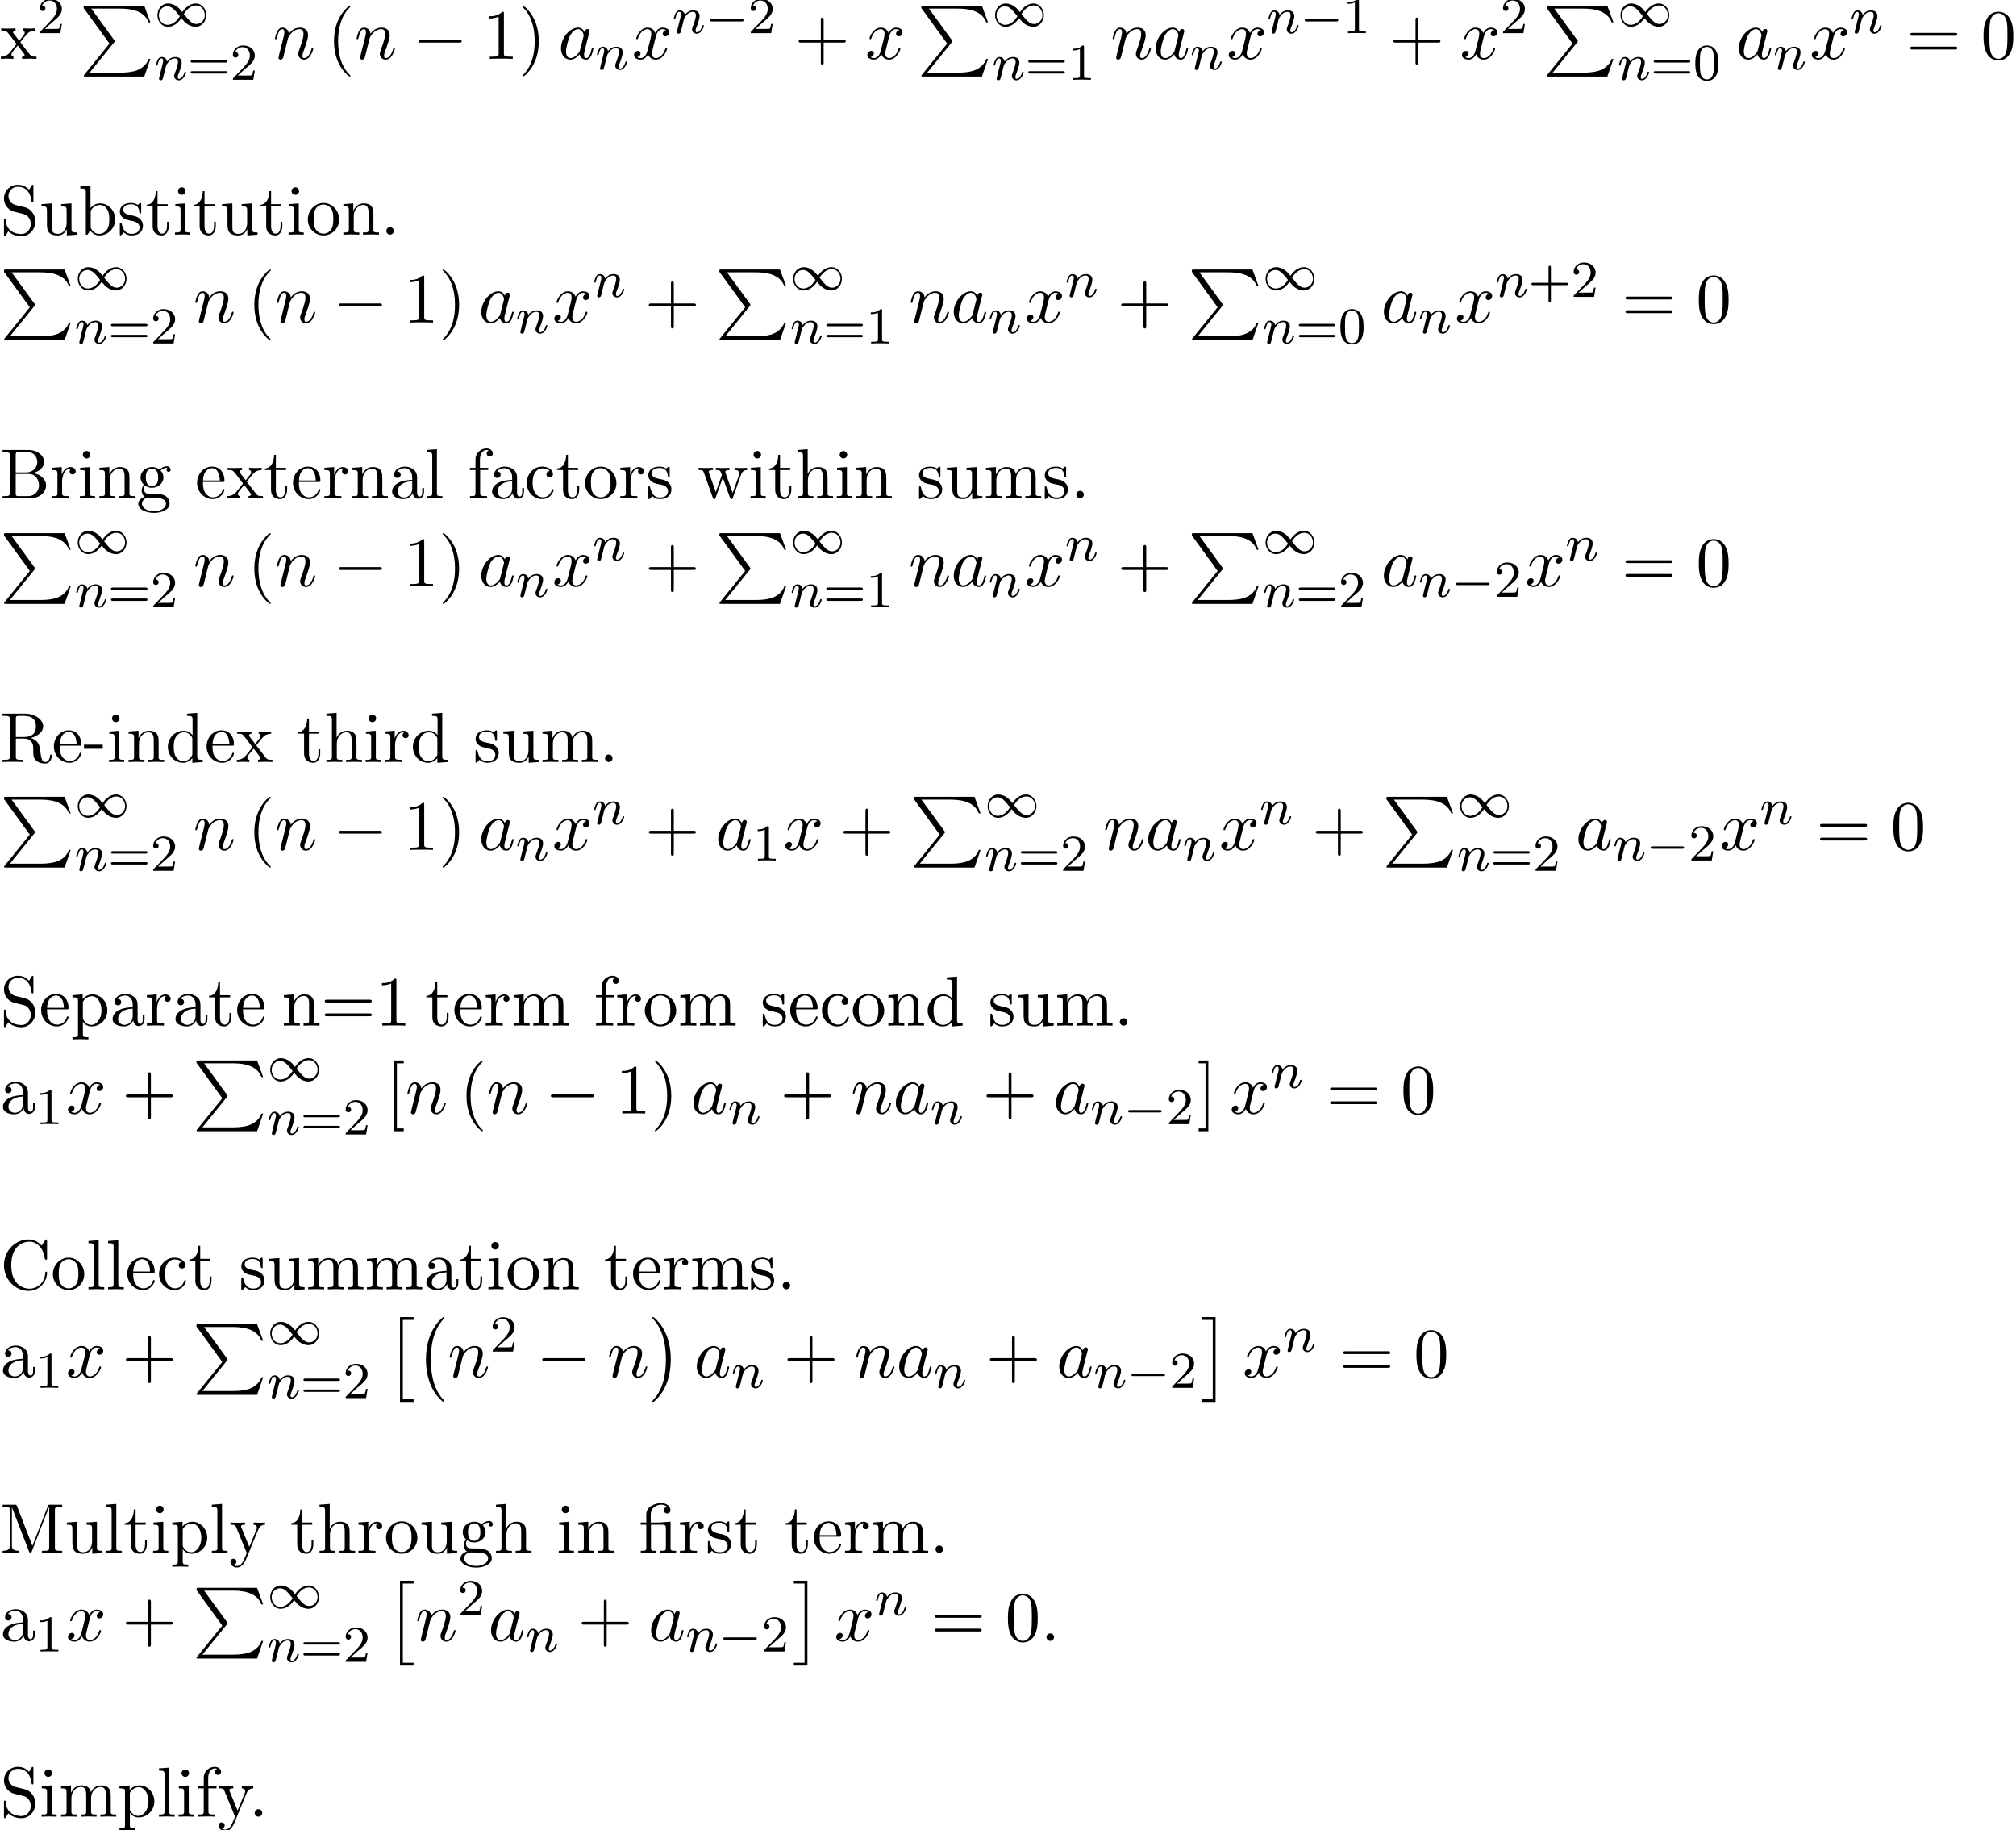 <?xml version='1.0' encoding='UTF-8'?>
<!-- This file was generated by dvisvgm 1.15.1 -->
<svg height='282.173pt' version='1.1' viewBox='70.735 85.29 310.833 282.173' width='310.833pt' xmlns='http://www.w3.org/2000/svg' xmlns:xlink='http://www.w3.org/1999/xlink'>
<defs>
<path d='M4.505 12.534C4.505 12.491 4.484 12.469 4.462 12.436C3.96 11.902 3.218 11.018 2.76 9.24C2.509 8.247 2.411 7.124 2.411 6.109C2.411 3.24 3.098 1.233 4.407 -0.185C4.505 -0.284 4.505 -0.305 4.505 -0.327C4.505 -0.436 4.418 -0.436 4.375 -0.436C4.211 -0.436 3.622 0.218 3.48 0.382C2.367 1.702 1.658 3.665 1.658 6.098C1.658 7.647 1.931 9.84 3.36 11.684C3.469 11.815 4.178 12.644 4.375 12.644C4.418 12.644 4.505 12.644 4.505 12.534Z' id='g0-0'/>
<path d='M3.327 6.109C3.327 4.56 3.055 2.367 1.625 0.524C1.516 0.393 0.807 -0.436 0.611 -0.436C0.556 -0.436 0.48 -0.415 0.48 -0.327C0.48 -0.284 0.502 -0.251 0.545 -0.218C1.069 0.349 1.778 1.233 2.225 2.967C2.476 3.96 2.575 5.084 2.575 6.098C2.575 7.2 2.476 8.313 2.193 9.382C1.778 10.909 1.135 11.782 0.578 12.393C0.48 12.491 0.48 12.513 0.48 12.534C0.48 12.622 0.556 12.644 0.611 12.644C0.775 12.644 1.375 11.978 1.505 11.825C2.618 10.505 3.327 8.542 3.327 6.109Z' id='g0-1'/>
<path d='M2.204 12.644H4.298V12.207H2.64V0H4.298V-0.436H2.204V12.644Z' id='g0-2'/>
<path d='M2.335 12.644V-0.436H0.24V0H1.898V12.207H0.24V12.644H2.335Z' id='g0-3'/>
<path d='M4.593 5.825L0.72 10.614C0.633 10.724 0.622 10.745 0.622 10.789C0.622 10.909 0.72 10.909 0.916 10.909H9.96L10.898 8.193H10.626C10.353 9.011 9.622 9.676 8.695 9.993C8.52 10.047 7.767 10.309 6.164 10.309H1.527L5.313 5.629C5.389 5.531 5.411 5.498 5.411 5.455S5.4 5.4 5.335 5.302L1.789 0.436H6.109C7.353 0.436 9.862 0.513 10.626 2.553H10.898L9.96 0H0.916C0.622 0 0.611 0.011 0.611 0.349L4.593 5.825Z' id='g0-80'/>
<path d='M2.095 -0.578C2.095 -0.895 1.833 -1.156 1.516 -1.156S0.938 -0.895 0.938 -0.578S1.2 0 1.516 0S2.095 -0.262 2.095 -0.578Z' id='g4-58'/>
<path d='M4.069 -4.124C3.873 -4.527 3.556 -4.822 3.065 -4.822C1.789 -4.822 0.436 -3.218 0.436 -1.625C0.436 -0.6 1.036 0.12 1.887 0.12C2.105 0.12 2.651 0.076 3.305 -0.698C3.393 -0.24 3.775 0.12 4.298 0.12C4.68 0.12 4.931 -0.131 5.105 -0.48C5.291 -0.873 5.433 -1.538 5.433 -1.56C5.433 -1.669 5.335 -1.669 5.302 -1.669C5.193 -1.669 5.182 -1.625 5.149 -1.473C4.964 -0.764 4.767 -0.12 4.32 -0.12C4.025 -0.12 3.993 -0.404 3.993 -0.622C3.993 -0.862 4.015 -0.949 4.135 -1.429C4.255 -1.887 4.276 -1.996 4.375 -2.411L4.767 -3.938C4.844 -4.244 4.844 -4.265 4.844 -4.309C4.844 -4.495 4.713 -4.604 4.527 -4.604C4.265 -4.604 4.102 -4.364 4.069 -4.124ZM3.36 -1.298C3.305 -1.102 3.305 -1.08 3.142 -0.895C2.662 -0.295 2.215 -0.12 1.909 -0.12C1.364 -0.12 1.211 -0.72 1.211 -1.145C1.211 -1.691 1.56 -3.033 1.811 -3.535C2.149 -4.178 2.64 -4.582 3.076 -4.582C3.785 -4.582 3.938 -3.687 3.938 -3.622S3.916 -3.491 3.905 -3.436L3.36 -1.298Z' id='g4-97'/>
<path d='M0.96 -0.644C0.927 -0.48 0.862 -0.229 0.862 -0.175C0.862 0.022 1.015 0.12 1.178 0.12C1.309 0.12 1.505 0.033 1.582 -0.185C1.593 -0.207 1.724 -0.72 1.789 -0.993L2.029 -1.975C2.095 -2.215 2.16 -2.455 2.215 -2.705C2.258 -2.891 2.345 -3.207 2.356 -3.251C2.52 -3.589 3.098 -4.582 4.135 -4.582C4.625 -4.582 4.724 -4.178 4.724 -3.818C4.724 -3.142 4.189 -1.745 4.015 -1.276C3.916 -1.025 3.905 -0.895 3.905 -0.775C3.905 -0.262 4.287 0.12 4.8 0.12C5.825 0.12 6.229 -1.473 6.229 -1.56C6.229 -1.669 6.131 -1.669 6.098 -1.669C5.989 -1.669 5.989 -1.636 5.935 -1.473C5.716 -0.731 5.356 -0.12 4.822 -0.12C4.636 -0.12 4.56 -0.229 4.56 -0.48C4.56 -0.753 4.658 -1.015 4.756 -1.255C4.964 -1.833 5.422 -3.033 5.422 -3.655C5.422 -4.385 4.953 -4.822 4.167 -4.822C3.185 -4.822 2.651 -4.124 2.465 -3.873C2.411 -4.484 1.964 -4.822 1.462 -4.822S0.753 -4.396 0.644 -4.2C0.469 -3.829 0.316 -3.185 0.316 -3.142C0.316 -3.033 0.425 -3.033 0.447 -3.033C0.556 -3.033 0.567 -3.044 0.633 -3.284C0.818 -4.058 1.036 -4.582 1.429 -4.582C1.647 -4.582 1.767 -4.44 1.767 -4.08C1.767 -3.851 1.735 -3.731 1.593 -3.164L0.96 -0.644Z' id='g4-110'/>
<path d='M3.644 -3.295C3.709 -3.578 3.96 -4.582 4.724 -4.582C4.778 -4.582 5.04 -4.582 5.269 -4.44C4.964 -4.385 4.745 -4.113 4.745 -3.851C4.745 -3.676 4.865 -3.469 5.16 -3.469C5.4 -3.469 5.749 -3.665 5.749 -4.102C5.749 -4.669 5.105 -4.822 4.735 -4.822C4.102 -4.822 3.72 -4.244 3.589 -3.993C3.316 -4.713 2.727 -4.822 2.411 -4.822C1.276 -4.822 0.655 -3.415 0.655 -3.142C0.655 -3.033 0.764 -3.033 0.785 -3.033C0.873 -3.033 0.905 -3.055 0.927 -3.153C1.298 -4.309 2.018 -4.582 2.389 -4.582C2.596 -4.582 2.978 -4.484 2.978 -3.851C2.978 -3.513 2.793 -2.782 2.389 -1.255C2.215 -0.578 1.833 -0.12 1.353 -0.12C1.287 -0.12 1.036 -0.12 0.807 -0.262C1.08 -0.316 1.32 -0.545 1.32 -0.851C1.32 -1.145 1.08 -1.233 0.916 -1.233C0.589 -1.233 0.316 -0.949 0.316 -0.6C0.316 -0.098 0.862 0.12 1.342 0.12C2.062 0.12 2.455 -0.644 2.487 -0.709C2.618 -0.305 3.011 0.12 3.665 0.12C4.789 0.12 5.411 -1.287 5.411 -1.56C5.411 -1.669 5.313 -1.669 5.28 -1.669C5.182 -1.669 5.16 -1.625 5.138 -1.549C4.778 -0.382 4.036 -0.12 3.687 -0.12C3.262 -0.12 3.087 -0.469 3.087 -0.84C3.087 -1.08 3.153 -1.32 3.273 -1.8L3.644 -3.295Z' id='g4-120'/>
<path d='M3.6 -4.364C4.102 -4.364 4.178 -4.222 4.178 -3.775V-0.829C4.178 -0.338 4.058 -0.338 3.327 -0.338V0C3.687 -0.011 4.265 -0.033 4.538 -0.033S5.345 -0.011 5.749 0V-0.338C5.018 -0.338 4.898 -0.338 4.898 -0.829V-4.833L3.524 -4.735C3.349 -4.724 3.338 -4.713 3.327 -4.713C3.305 -4.702 3.284 -4.702 3.131 -4.702H1.844V-5.935C1.844 -7.015 2.782 -7.451 3.458 -7.451C3.785 -7.451 4.178 -7.342 4.396 -7.091C3.949 -7.069 3.884 -6.764 3.884 -6.589C3.884 -6.229 4.167 -6.087 4.375 -6.087C4.625 -6.087 4.876 -6.262 4.876 -6.589C4.876 -7.233 4.276 -7.691 3.469 -7.691C2.455 -7.691 1.156 -7.135 1.156 -5.945V-4.702H0.295V-4.364H1.156V-0.829C1.156 -0.338 1.036 -0.338 0.305 -0.338V0C0.665 -0.011 1.244 -0.033 1.516 -0.033S2.324 -0.011 2.727 0V-0.338C1.996 -0.338 1.876 -0.338 1.876 -0.829V-4.364H3.6Z' id='g6-12'/>
<path d='M3.611 2.618C3.611 2.585 3.611 2.564 3.425 2.378C2.062 1.004 1.713 -1.058 1.713 -2.727C1.713 -4.625 2.127 -6.524 3.469 -7.887C3.611 -8.018 3.611 -8.04 3.611 -8.073C3.611 -8.149 3.567 -8.182 3.502 -8.182C3.393 -8.182 2.411 -7.44 1.767 -6.055C1.211 -4.855 1.08 -3.644 1.08 -2.727C1.08 -1.876 1.2 -0.556 1.8 0.676C2.455 2.018 3.393 2.727 3.502 2.727C3.567 2.727 3.611 2.695 3.611 2.618Z' id='g6-40'/>
<path d='M3.153 -2.727C3.153 -3.578 3.033 -4.898 2.433 -6.131C1.778 -7.473 0.84 -8.182 0.731 -8.182C0.665 -8.182 0.622 -8.138 0.622 -8.073C0.622 -8.04 0.622 -8.018 0.829 -7.822C1.898 -6.742 2.52 -5.007 2.52 -2.727C2.52 -0.862 2.116 1.058 0.764 2.433C0.622 2.564 0.622 2.585 0.622 2.618C0.622 2.684 0.665 2.727 0.731 2.727C0.84 2.727 1.822 1.985 2.465 0.6C3.022 -0.6 3.153 -1.811 3.153 -2.727Z' id='g6-41'/>
<path d='M4.462 -2.509H7.505C7.658 -2.509 7.865 -2.509 7.865 -2.727S7.658 -2.945 7.505 -2.945H4.462V-6C4.462 -6.153 4.462 -6.36 4.244 -6.36S4.025 -6.153 4.025 -6V-2.945H0.971C0.818 -2.945 0.611 -2.945 0.611 -2.727S0.818 -2.509 0.971 -2.509H4.025V0.545C4.025 0.698 4.025 0.905 4.244 0.905S4.462 0.698 4.462 0.545V-2.509Z' id='g6-43'/>
<path d='M3.011 -2.04V-2.673H0.12V-2.04H3.011Z' id='g6-45'/>
<path d='M2.095 -0.578C2.095 -0.895 1.833 -1.156 1.516 -1.156S0.938 -0.895 0.938 -0.578S1.2 0 1.516 0S2.095 -0.262 2.095 -0.578Z' id='g6-46'/>
<path d='M5.018 -3.491C5.018 -4.364 4.964 -5.236 4.582 -6.044C4.08 -7.091 3.185 -7.265 2.727 -7.265C2.073 -7.265 1.276 -6.982 0.829 -5.967C0.48 -5.215 0.425 -4.364 0.425 -3.491C0.425 -2.673 0.469 -1.691 0.916 -0.862C1.385 0.022 2.182 0.24 2.716 0.24C3.305 0.24 4.135 0.011 4.615 -1.025C4.964 -1.778 5.018 -2.629 5.018 -3.491ZM2.716 0C2.291 0 1.647 -0.273 1.451 -1.32C1.331 -1.975 1.331 -2.978 1.331 -3.622C1.331 -4.32 1.331 -5.04 1.418 -5.629C1.625 -6.927 2.444 -7.025 2.716 -7.025C3.076 -7.025 3.796 -6.829 4.004 -5.749C4.113 -5.138 4.113 -4.309 4.113 -3.622C4.113 -2.804 4.113 -2.062 3.993 -1.364C3.829 -0.327 3.207 0 2.716 0Z' id='g6-48'/>
<path d='M3.207 -6.982C3.207 -7.244 3.207 -7.265 2.956 -7.265C2.28 -6.567 1.32 -6.567 0.971 -6.567V-6.229C1.189 -6.229 1.833 -6.229 2.4 -6.513V-0.862C2.4 -0.469 2.367 -0.338 1.385 -0.338H1.036V0C1.418 -0.033 2.367 -0.033 2.804 -0.033S4.189 -0.033 4.571 0V-0.338H4.222C3.24 -0.338 3.207 -0.458 3.207 -0.862V-6.982Z' id='g6-49'/>
<path d='M7.495 -3.567C7.658 -3.567 7.865 -3.567 7.865 -3.785S7.658 -4.004 7.505 -4.004H0.971C0.818 -4.004 0.611 -4.004 0.611 -3.785S0.818 -3.567 0.982 -3.567H7.495ZM7.505 -1.451C7.658 -1.451 7.865 -1.451 7.865 -1.669S7.658 -1.887 7.495 -1.887H0.982C0.818 -1.887 0.611 -1.887 0.611 -1.669S0.818 -1.451 0.971 -1.451H7.505Z' id='g6-61'/>
<path d='M2.422 -3.993V-6.676C2.422 -7.036 2.444 -7.113 2.956 -7.113H4.309C5.367 -7.113 5.749 -6.185 5.749 -5.607C5.749 -4.909 5.215 -3.993 4.004 -3.993H2.422ZM4.996 -3.895C6.055 -4.102 6.807 -4.8 6.807 -5.607C6.807 -6.556 5.804 -7.451 4.385 -7.451H0.393V-7.113H0.655C1.495 -7.113 1.516 -6.993 1.516 -6.6V-0.851C1.516 -0.458 1.495 -0.338 0.655 -0.338H0.393V0H4.669C6.12 0 7.102 -0.971 7.102 -1.996C7.102 -2.945 6.207 -3.764 4.996 -3.895ZM4.32 -0.338H2.956C2.444 -0.338 2.422 -0.415 2.422 -0.775V-3.753H4.473C5.553 -3.753 6.011 -2.738 6.011 -2.007C6.011 -1.233 5.444 -0.338 4.32 -0.338Z' id='g6-66'/>
<path d='M0.611 -3.731C0.611 -1.473 2.378 0.24 4.407 0.24C6.185 0.24 7.255 -1.276 7.255 -2.542C7.255 -2.651 7.255 -2.727 7.113 -2.727C6.993 -2.727 6.993 -2.662 6.982 -2.553C6.895 -0.993 5.727 -0.098 4.538 -0.098C3.873 -0.098 1.735 -0.469 1.735 -3.72C1.735 -6.982 3.862 -7.353 4.527 -7.353C5.716 -7.353 6.687 -6.36 6.905 -4.767C6.927 -4.615 6.927 -4.582 7.08 -4.582C7.255 -4.582 7.255 -4.615 7.255 -4.844V-7.429C7.255 -7.615 7.255 -7.691 7.135 -7.691C7.091 -7.691 7.047 -7.691 6.96 -7.56L6.415 -6.753C6.011 -7.145 5.455 -7.691 4.407 -7.691C2.367 -7.691 0.611 -5.956 0.611 -3.731Z' id='g6-67'/>
<path d='M2.629 -7.211C2.531 -7.451 2.498 -7.451 2.247 -7.451H0.404V-7.113H0.665C1.505 -7.113 1.527 -6.993 1.527 -6.6V-1.145C1.527 -0.851 1.527 -0.338 0.404 -0.338V0C0.785 -0.011 1.32 -0.033 1.68 -0.033S2.575 -0.011 2.956 0V-0.338C1.833 -0.338 1.833 -0.851 1.833 -1.145V-7.025H1.844L4.473 -0.24C4.527 -0.098 4.582 0 4.691 0C4.811 0 4.844 -0.087 4.887 -0.207L7.571 -7.113H7.582V-0.851C7.582 -0.458 7.56 -0.338 6.72 -0.338H6.458V0C6.862 -0.033 7.604 -0.033 8.029 -0.033S9.185 -0.033 9.589 0V-0.338H9.327C8.487 -0.338 8.465 -0.458 8.465 -0.851V-6.6C8.465 -6.993 8.487 -7.113 9.327 -7.113H9.589V-7.451H7.745C7.462 -7.451 7.462 -7.44 7.385 -7.244L4.996 -1.102L2.629 -7.211Z' id='g6-77'/>
<path d='M2.444 -3.851V-6.676C2.444 -6.927 2.444 -7.058 2.684 -7.091C2.793 -7.113 3.109 -7.113 3.327 -7.113C4.309 -7.113 5.531 -7.069 5.531 -5.487C5.531 -4.735 5.269 -3.851 3.655 -3.851H2.444ZM4.745 -3.709C5.804 -3.971 6.655 -4.636 6.655 -5.487C6.655 -6.535 5.411 -7.451 3.807 -7.451H0.382V-7.113H0.644C1.484 -7.113 1.505 -6.993 1.505 -6.6V-0.851C1.505 -0.458 1.484 -0.338 0.644 -0.338H0.382V0C0.775 -0.033 1.549 -0.033 1.975 -0.033S3.175 -0.033 3.567 0V-0.338H3.305C2.465 -0.338 2.444 -0.458 2.444 -0.851V-3.611H3.698C3.873 -3.611 4.331 -3.611 4.713 -3.24C5.127 -2.847 5.127 -2.509 5.127 -1.778C5.127 -1.069 5.127 -0.633 5.575 -0.218C6.022 0.175 6.622 0.24 6.949 0.24C7.8 0.24 7.985 -0.655 7.985 -0.96C7.985 -1.025 7.985 -1.145 7.844 -1.145C7.724 -1.145 7.724 -1.047 7.713 -0.971C7.647 -0.196 7.265 0 6.993 0C6.458 0 6.371 -0.556 6.218 -1.571L6.076 -2.444C5.88 -3.142 5.345 -3.502 4.745 -3.709Z' id='g6-82'/>
<path d='M3.807 -4.233L2.411 -4.571C1.735 -4.735 1.309 -5.324 1.309 -5.956C1.309 -6.72 1.898 -7.385 2.749 -7.385C4.571 -7.385 4.811 -5.596 4.876 -5.105C4.887 -5.04 4.887 -4.975 5.007 -4.975C5.149 -4.975 5.149 -5.029 5.149 -5.236V-7.429C5.149 -7.615 5.149 -7.691 5.029 -7.691C4.953 -7.691 4.942 -7.68 4.865 -7.549L4.484 -6.927C4.156 -7.244 3.709 -7.691 2.738 -7.691C1.527 -7.691 0.611 -6.731 0.611 -5.575C0.611 -4.669 1.189 -3.873 2.04 -3.578C2.16 -3.535 2.716 -3.404 3.48 -3.218C3.775 -3.142 4.102 -3.065 4.407 -2.662C4.636 -2.378 4.745 -2.018 4.745 -1.658C4.745 -0.884 4.2 -0.098 3.284 -0.098C2.967 -0.098 2.138 -0.153 1.56 -0.687C0.927 -1.276 0.895 -1.975 0.884 -2.367C0.873 -2.476 0.785 -2.476 0.753 -2.476C0.611 -2.476 0.611 -2.4 0.611 -2.204V-0.022C0.611 0.164 0.611 0.24 0.731 0.24C0.807 0.24 0.818 0.218 0.895 0.098C0.895 0.087 0.927 0.055 1.287 -0.524C1.625 -0.153 2.324 0.24 3.295 0.24C4.571 0.24 5.444 -0.829 5.444 -2.029C5.444 -3.12 4.724 -4.015 3.807 -4.233Z' id='g6-83'/>
<path d='M2.782 2.727V2.291H1.724V-7.745H2.782V-8.182H1.287V2.727H2.782Z' id='g6-91'/>
<path d='M1.735 -8.182H0.24V-7.745H1.298V2.291H0.24V2.727H1.735V-8.182Z' id='g6-93'/>
<path d='M3.633 -0.829C3.676 -0.393 3.971 0.065 4.484 0.065C4.713 0.065 5.378 -0.087 5.378 -0.971V-1.582H5.105V-0.971C5.105 -0.338 4.833 -0.273 4.713 -0.273C4.353 -0.273 4.309 -0.764 4.309 -0.818V-3C4.309 -3.458 4.309 -3.884 3.916 -4.287C3.491 -4.713 2.945 -4.887 2.422 -4.887C1.527 -4.887 0.775 -4.375 0.775 -3.655C0.775 -3.327 0.993 -3.142 1.276 -3.142C1.582 -3.142 1.778 -3.36 1.778 -3.644C1.778 -3.775 1.724 -4.135 1.222 -4.145C1.516 -4.527 2.051 -4.647 2.4 -4.647C2.935 -4.647 3.556 -4.222 3.556 -3.251V-2.847C3 -2.815 2.236 -2.782 1.549 -2.455C0.731 -2.084 0.458 -1.516 0.458 -1.036C0.458 -0.153 1.516 0.12 2.204 0.12C2.924 0.12 3.425 -0.316 3.633 -0.829ZM3.556 -2.618V-1.527C3.556 -0.491 2.771 -0.12 2.28 -0.12C1.745 -0.12 1.298 -0.502 1.298 -1.047C1.298 -1.647 1.756 -2.553 3.556 -2.618Z' id='g6-97'/>
<path d='M1.876 -4.113V-7.571L0.305 -7.451V-7.113C1.069 -7.113 1.156 -7.036 1.156 -6.502V0H1.429C1.44 -0.011 1.527 -0.164 1.822 -0.676C1.985 -0.425 2.444 0.12 3.251 0.12C4.549 0.12 5.684 -0.949 5.684 -2.356C5.684 -3.742 4.615 -4.822 3.371 -4.822C2.52 -4.822 2.051 -4.309 1.876 -4.113ZM1.909 -1.244V-3.491C1.909 -3.698 1.909 -3.709 2.029 -3.884C2.455 -4.495 3.055 -4.582 3.316 -4.582C3.807 -4.582 4.2 -4.298 4.462 -3.884C4.745 -3.436 4.778 -2.815 4.778 -2.367C4.778 -1.964 4.756 -1.309 4.44 -0.818C4.211 -0.48 3.796 -0.12 3.207 -0.12C2.716 -0.12 2.324 -0.382 2.062 -0.785C1.909 -1.015 1.909 -1.047 1.909 -1.244Z' id='g6-98'/>
<path d='M1.276 -2.378C1.276 -4.156 2.171 -4.615 2.749 -4.615C2.847 -4.615 3.535 -4.604 3.916 -4.211C3.469 -4.178 3.404 -3.851 3.404 -3.709C3.404 -3.425 3.6 -3.207 3.905 -3.207C4.189 -3.207 4.407 -3.393 4.407 -3.72C4.407 -4.462 3.578 -4.887 2.738 -4.887C1.375 -4.887 0.371 -3.709 0.371 -2.356C0.371 -0.96 1.451 0.12 2.716 0.12C4.178 0.12 4.527 -1.189 4.527 -1.298S4.418 -1.407 4.385 -1.407C4.287 -1.407 4.265 -1.364 4.244 -1.298C3.927 -0.284 3.218 -0.153 2.815 -0.153C2.236 -0.153 1.276 -0.622 1.276 -2.378Z' id='g6-99'/>
<path d='M4.145 -0.6V0.12L5.749 0V-0.338C4.985 -0.338 4.898 -0.415 4.898 -0.949V-7.571L3.327 -7.451V-7.113C4.091 -7.113 4.178 -7.036 4.178 -6.502V-4.145C3.862 -4.538 3.393 -4.822 2.804 -4.822C1.516 -4.822 0.371 -3.753 0.371 -2.345C0.371 -0.96 1.44 0.12 2.684 0.12C3.382 0.12 3.873 -0.251 4.145 -0.6ZM4.145 -3.524V-1.287C4.145 -1.091 4.145 -1.069 4.025 -0.884C3.698 -0.36 3.207 -0.12 2.738 -0.12C2.247 -0.12 1.855 -0.404 1.593 -0.818C1.309 -1.265 1.276 -1.887 1.276 -2.335C1.276 -2.738 1.298 -3.393 1.615 -3.884C1.844 -4.222 2.258 -4.582 2.847 -4.582C3.229 -4.582 3.687 -4.418 4.025 -3.927C4.145 -3.742 4.145 -3.72 4.145 -3.524Z' id='g6-100'/>
<path d='M1.222 -2.749C1.287 -4.375 2.204 -4.647 2.575 -4.647C3.698 -4.647 3.807 -3.175 3.807 -2.749H1.222ZM1.211 -2.52H4.255C4.495 -2.52 4.527 -2.52 4.527 -2.749C4.527 -3.829 3.938 -4.887 2.575 -4.887C1.309 -4.887 0.305 -3.764 0.305 -2.4C0.305 -0.938 1.451 0.12 2.705 0.12C4.036 0.12 4.527 -1.091 4.527 -1.298C4.527 -1.407 4.44 -1.429 4.385 -1.429C4.287 -1.429 4.265 -1.364 4.244 -1.276C3.862 -0.153 2.88 -0.153 2.771 -0.153C2.225 -0.153 1.789 -0.48 1.538 -0.884C1.211 -1.407 1.211 -2.127 1.211 -2.52Z' id='g6-101'/>
<path d='M1.909 -4.702V-5.967C1.909 -6.927 2.433 -7.451 2.913 -7.451C2.945 -7.451 3.109 -7.451 3.273 -7.375C3.142 -7.331 2.945 -7.189 2.945 -6.916C2.945 -6.665 3.12 -6.447 3.415 -6.447C3.731 -6.447 3.895 -6.665 3.895 -6.927C3.895 -7.331 3.491 -7.691 2.913 -7.691C2.149 -7.691 1.222 -7.113 1.222 -5.956V-4.702H0.36V-4.364H1.222V-0.829C1.222 -0.338 1.102 -0.338 0.371 -0.338V0C0.796 -0.011 1.309 -0.033 1.615 -0.033C2.051 -0.033 2.564 -0.033 3 0V-0.338H2.771C1.964 -0.338 1.942 -0.458 1.942 -0.851V-4.364H3.185V-4.702H1.909Z' id='g6-102'/>
<path d='M2.422 -1.876C1.473 -1.876 1.473 -2.967 1.473 -3.218C1.473 -3.513 1.484 -3.862 1.647 -4.135C1.735 -4.265 1.985 -4.571 2.422 -4.571C3.371 -4.571 3.371 -3.48 3.371 -3.229C3.371 -2.935 3.36 -2.585 3.196 -2.313C3.109 -2.182 2.858 -1.876 2.422 -1.876ZM1.156 -1.451C1.156 -1.495 1.156 -1.745 1.342 -1.964C1.767 -1.658 2.215 -1.625 2.422 -1.625C3.436 -1.625 4.189 -2.378 4.189 -3.218C4.189 -3.622 4.015 -4.025 3.742 -4.276C4.135 -4.647 4.527 -4.702 4.724 -4.702C4.745 -4.702 4.8 -4.702 4.833 -4.691C4.713 -4.647 4.658 -4.527 4.658 -4.396C4.658 -4.211 4.8 -4.08 4.975 -4.08C5.084 -4.08 5.291 -4.156 5.291 -4.407C5.291 -4.593 5.16 -4.942 4.735 -4.942C4.516 -4.942 4.036 -4.876 3.578 -4.429C3.12 -4.789 2.662 -4.822 2.422 -4.822C1.407 -4.822 0.655 -4.069 0.655 -3.229C0.655 -2.749 0.895 -2.335 1.167 -2.105C1.025 -1.942 0.829 -1.582 0.829 -1.2C0.829 -0.862 0.971 -0.447 1.309 -0.229C0.655 -0.044 0.305 0.425 0.305 0.862C0.305 1.647 1.385 2.247 2.716 2.247C4.004 2.247 5.138 1.691 5.138 0.84C5.138 0.458 4.985 -0.098 4.429 -0.404C3.851 -0.709 3.218 -0.709 2.553 -0.709C2.28 -0.709 1.811 -0.709 1.735 -0.72C1.385 -0.764 1.156 -1.102 1.156 -1.451ZM2.727 1.996C1.625 1.996 0.873 1.44 0.873 0.862C0.873 0.36 1.287 -0.044 1.767 -0.076H2.411C3.349 -0.076 4.571 -0.076 4.571 0.862C4.571 1.451 3.796 1.996 2.727 1.996Z' id='g6-103'/>
<path d='M1.2 -0.829C1.2 -0.338 1.08 -0.338 0.349 -0.338V0C0.731 -0.011 1.287 -0.033 1.582 -0.033C1.865 -0.033 2.433 -0.011 2.804 0V-0.338C2.073 -0.338 1.953 -0.338 1.953 -0.829V-2.836C1.953 -3.971 2.727 -4.582 3.425 -4.582C4.113 -4.582 4.233 -3.993 4.233 -3.371V-0.829C4.233 -0.338 4.113 -0.338 3.382 -0.338V0C3.764 -0.011 4.32 -0.033 4.615 -0.033C4.898 -0.033 5.465 -0.011 5.836 0V-0.338C5.269 -0.338 4.996 -0.338 4.985 -0.665V-2.749C4.985 -3.687 4.985 -4.025 4.647 -4.418C4.495 -4.604 4.135 -4.822 3.502 -4.822C2.585 -4.822 2.105 -4.167 1.92 -3.753V-7.571L0.349 -7.451V-7.113C1.113 -7.113 1.2 -7.036 1.2 -6.502V-0.829Z' id='g6-104'/>
<path d='M1.931 -4.822L0.404 -4.702V-4.364C1.113 -4.364 1.211 -4.298 1.211 -3.764V-0.829C1.211 -0.338 1.091 -0.338 0.36 -0.338V0C0.709 -0.011 1.298 -0.033 1.56 -0.033C1.942 -0.033 2.324 -0.011 2.695 0V-0.338C1.975 -0.338 1.931 -0.393 1.931 -0.818V-4.822ZM1.975 -6.72C1.975 -7.069 1.702 -7.298 1.396 -7.298C1.058 -7.298 0.818 -7.004 0.818 -6.72C0.818 -6.425 1.058 -6.142 1.396 -6.142C1.702 -6.142 1.975 -6.371 1.975 -6.72Z' id='g6-105'/>
<path d='M1.931 -7.571L0.36 -7.451V-7.113C1.124 -7.113 1.211 -7.036 1.211 -6.502V-0.829C1.211 -0.338 1.091 -0.338 0.36 -0.338V0C0.72 -0.011 1.298 -0.033 1.571 -0.033S2.378 -0.011 2.782 0V-0.338C2.051 -0.338 1.931 -0.338 1.931 -0.829V-7.571Z' id='g6-108'/>
<path d='M1.2 -3.753V-0.829C1.2 -0.338 1.08 -0.338 0.349 -0.338V0C0.731 -0.011 1.287 -0.033 1.582 -0.033C1.865 -0.033 2.433 -0.011 2.804 0V-0.338C2.073 -0.338 1.953 -0.338 1.953 -0.829V-2.836C1.953 -3.971 2.727 -4.582 3.425 -4.582C4.113 -4.582 4.233 -3.993 4.233 -3.371V-0.829C4.233 -0.338 4.113 -0.338 3.382 -0.338V0C3.764 -0.011 4.32 -0.033 4.615 -0.033C4.898 -0.033 5.465 -0.011 5.836 0V-0.338C5.105 -0.338 4.985 -0.338 4.985 -0.829V-2.836C4.985 -3.971 5.76 -4.582 6.458 -4.582C7.145 -4.582 7.265 -3.993 7.265 -3.371V-0.829C7.265 -0.338 7.145 -0.338 6.415 -0.338V0C6.796 -0.011 7.353 -0.033 7.647 -0.033C7.931 -0.033 8.498 -0.011 8.869 0V-0.338C8.302 -0.338 8.029 -0.338 8.018 -0.665V-2.749C8.018 -3.687 8.018 -4.025 7.68 -4.418C7.527 -4.604 7.167 -4.822 6.535 -4.822C5.618 -4.822 5.138 -4.167 4.953 -3.753C4.8 -4.702 3.993 -4.822 3.502 -4.822C2.705 -4.822 2.193 -4.353 1.887 -3.676V-4.822L0.349 -4.702V-4.364C1.113 -4.364 1.2 -4.287 1.2 -3.753Z' id='g6-109'/>
<path d='M1.2 -3.753V-0.829C1.2 -0.338 1.08 -0.338 0.349 -0.338V0C0.731 -0.011 1.287 -0.033 1.582 -0.033C1.865 -0.033 2.433 -0.011 2.804 0V-0.338C2.073 -0.338 1.953 -0.338 1.953 -0.829V-2.836C1.953 -3.971 2.727 -4.582 3.425 -4.582C4.113 -4.582 4.233 -3.993 4.233 -3.371V-0.829C4.233 -0.338 4.113 -0.338 3.382 -0.338V0C3.764 -0.011 4.32 -0.033 4.615 -0.033C4.898 -0.033 5.465 -0.011 5.836 0V-0.338C5.269 -0.338 4.996 -0.338 4.985 -0.665V-2.749C4.985 -3.687 4.985 -4.025 4.647 -4.418C4.495 -4.604 4.135 -4.822 3.502 -4.822C2.705 -4.822 2.193 -4.353 1.887 -3.676V-4.822L0.349 -4.702V-4.364C1.113 -4.364 1.2 -4.287 1.2 -3.753Z' id='g6-110'/>
<path d='M5.138 -2.335C5.138 -3.731 4.047 -4.887 2.727 -4.887C1.364 -4.887 0.305 -3.698 0.305 -2.335C0.305 -0.927 1.44 0.12 2.716 0.12C4.036 0.12 5.138 -0.949 5.138 -2.335ZM2.727 -0.153C2.258 -0.153 1.778 -0.382 1.484 -0.884C1.211 -1.364 1.211 -2.029 1.211 -2.422C1.211 -2.847 1.211 -3.436 1.473 -3.916C1.767 -4.418 2.28 -4.647 2.716 -4.647C3.196 -4.647 3.665 -4.407 3.949 -3.938S4.233 -2.836 4.233 -2.422C4.233 -2.029 4.233 -1.44 3.993 -0.96C3.753 -0.469 3.273 -0.153 2.727 -0.153Z' id='g6-111'/>
<path d='M1.876 -4.102V-4.822L0.305 -4.702V-4.364C1.08 -4.364 1.156 -4.298 1.156 -3.818V1.287C1.156 1.778 1.036 1.778 0.305 1.778V2.116C0.676 2.105 1.244 2.084 1.527 2.084C1.822 2.084 2.378 2.105 2.76 2.116V1.778C2.029 1.778 1.909 1.778 1.909 1.287V-0.545V-0.644C1.964 -0.469 2.422 0.12 3.251 0.12C4.549 0.12 5.684 -0.949 5.684 -2.356C5.684 -3.742 4.625 -4.822 3.404 -4.822C2.553 -4.822 2.095 -4.342 1.876 -4.102ZM1.909 -1.244V-3.676C2.225 -4.233 2.76 -4.549 3.316 -4.549C4.113 -4.549 4.778 -3.589 4.778 -2.356C4.778 -1.036 4.015 -0.12 3.207 -0.12C2.771 -0.12 2.356 -0.338 2.062 -0.785C1.909 -1.015 1.909 -1.025 1.909 -1.244Z' id='g6-112'/>
<path d='M1.822 -3.622V-4.822L0.305 -4.702V-4.364C1.069 -4.364 1.156 -4.287 1.156 -3.753V-0.829C1.156 -0.338 1.036 -0.338 0.305 -0.338V0C0.731 -0.011 1.244 -0.033 1.549 -0.033C1.985 -0.033 2.498 -0.033 2.935 0V-0.338H2.705C1.898 -0.338 1.876 -0.458 1.876 -0.851V-2.531C1.876 -3.611 2.335 -4.582 3.164 -4.582C3.24 -4.582 3.262 -4.582 3.284 -4.571C3.251 -4.56 3.033 -4.429 3.033 -4.145C3.033 -3.84 3.262 -3.676 3.502 -3.676C3.698 -3.676 3.971 -3.807 3.971 -4.156S3.633 -4.822 3.164 -4.822C2.367 -4.822 1.975 -4.091 1.822 -3.622Z' id='g6-114'/>
<path d='M2.269 -2.116C2.509 -2.073 3.404 -1.898 3.404 -1.113C3.404 -0.556 3.022 -0.12 2.171 -0.12C1.255 -0.12 0.862 -0.742 0.655 -1.669C0.622 -1.811 0.611 -1.855 0.502 -1.855C0.36 -1.855 0.36 -1.778 0.36 -1.582V-0.142C0.36 0.044 0.36 0.12 0.48 0.12C0.535 0.12 0.545 0.109 0.753 -0.098C0.775 -0.12 0.775 -0.142 0.971 -0.349C1.451 0.109 1.942 0.12 2.171 0.12C3.425 0.12 3.927 -0.611 3.927 -1.396C3.927 -1.975 3.6 -2.302 3.469 -2.433C3.109 -2.782 2.684 -2.869 2.225 -2.956C1.615 -3.076 0.884 -3.218 0.884 -3.851C0.884 -4.233 1.167 -4.68 2.105 -4.68C3.305 -4.68 3.36 -3.698 3.382 -3.36C3.393 -3.262 3.491 -3.262 3.513 -3.262C3.655 -3.262 3.655 -3.316 3.655 -3.524V-4.625C3.655 -4.811 3.655 -4.887 3.535 -4.887C3.48 -4.887 3.458 -4.887 3.316 -4.756C3.284 -4.713 3.175 -4.615 3.131 -4.582C2.716 -4.887 2.269 -4.887 2.105 -4.887C0.775 -4.887 0.36 -4.156 0.36 -3.545C0.36 -3.164 0.535 -2.858 0.829 -2.618C1.178 -2.335 1.484 -2.269 2.269 -2.116Z' id='g6-115'/>
<path d='M1.887 -4.364H3.447V-4.702H1.887V-6.709H1.615C1.604 -5.815 1.276 -4.647 0.207 -4.604V-4.364H1.135V-1.353C1.135 -0.011 2.149 0.12 2.542 0.12C3.316 0.12 3.622 -0.655 3.622 -1.353V-1.975H3.349V-1.375C3.349 -0.567 3.022 -0.153 2.618 -0.153C1.887 -0.153 1.887 -1.145 1.887 -1.331V-4.364Z' id='g6-116'/>
<path d='M4.265 -0.862V0.12L5.836 0V-0.338C5.073 -0.338 4.985 -0.415 4.985 -0.949V-4.822L3.382 -4.702V-4.364C4.145 -4.364 4.233 -4.287 4.233 -3.753V-1.811C4.233 -0.862 3.709 -0.12 2.913 -0.12C1.996 -0.12 1.953 -0.633 1.953 -1.2V-4.822L0.349 -4.702V-4.364C1.2 -4.364 1.2 -4.331 1.2 -3.36V-1.724C1.2 -0.873 1.2 0.12 2.858 0.12C3.469 0.12 3.949 -0.185 4.265 -0.862Z' id='g6-117'/>
<path d='M6.753 -3.665C6.949 -4.211 7.287 -4.353 7.669 -4.364V-4.702C7.429 -4.68 7.113 -4.669 6.873 -4.669C6.556 -4.669 6.065 -4.691 5.858 -4.702V-4.364C6.251 -4.353 6.491 -4.156 6.491 -3.84C6.491 -3.775 6.491 -3.753 6.436 -3.611L5.444 -0.818L4.364 -3.862C4.32 -3.993 4.309 -4.015 4.309 -4.069C4.309 -4.364 4.735 -4.364 4.953 -4.364V-4.702C4.636 -4.691 4.08 -4.669 3.818 -4.669C3.491 -4.669 3.175 -4.68 2.847 -4.702V-4.364C3.251 -4.364 3.425 -4.342 3.535 -4.2C3.589 -4.135 3.709 -3.807 3.785 -3.6L2.847 -0.96L1.811 -3.873C1.756 -4.004 1.756 -4.025 1.756 -4.069C1.756 -4.364 2.182 -4.364 2.4 -4.364V-4.702C2.073 -4.691 1.462 -4.669 1.211 -4.669C1.167 -4.669 0.589 -4.68 0.196 -4.702V-4.364C0.742 -4.364 0.873 -4.331 1.004 -3.982L2.378 -0.12C2.433 0.033 2.465 0.12 2.607 0.12S2.771 0.055 2.825 -0.098L3.927 -3.185L5.04 -0.087C5.084 0.033 5.116 0.12 5.258 0.12S5.433 0.022 5.476 -0.087L6.753 -3.665Z' id='g6-119'/>
<path d='M3.131 -2.564C3.458 -2.978 3.873 -3.513 4.135 -3.796C4.473 -4.189 4.92 -4.353 5.433 -4.364V-4.702C5.149 -4.68 4.822 -4.669 4.538 -4.669C4.211 -4.669 3.633 -4.691 3.491 -4.702V-4.364C3.72 -4.342 3.807 -4.2 3.807 -4.025S3.698 -3.709 3.644 -3.644L2.967 -2.793L2.116 -3.895C2.018 -4.004 2.018 -4.025 2.018 -4.091C2.018 -4.255 2.182 -4.353 2.4 -4.364V-4.702C2.116 -4.691 1.396 -4.669 1.222 -4.669C0.993 -4.669 0.48 -4.68 0.185 -4.702V-4.364C0.949 -4.364 0.96 -4.353 1.473 -3.698L2.553 -2.291L1.527 -0.993C1.004 -0.36 0.36 -0.338 0.131 -0.338V0C0.415 -0.022 0.753 -0.033 1.036 -0.033C1.353 -0.033 1.811 -0.011 2.073 0V-0.338C1.833 -0.371 1.756 -0.513 1.756 -0.676C1.756 -0.916 2.073 -1.276 2.738 -2.062L3.567 -0.971C3.655 -0.851 3.796 -0.676 3.796 -0.611C3.796 -0.513 3.698 -0.349 3.404 -0.338V0C3.731 -0.011 4.342 -0.033 4.582 -0.033C4.876 -0.033 5.302 -0.022 5.629 0V-0.338C5.04 -0.338 4.844 -0.36 4.593 -0.676L3.131 -2.564Z' id='g6-120'/>
<path d='M4.527 -3.665C4.811 -4.353 5.367 -4.364 5.542 -4.364V-4.702C5.291 -4.68 4.975 -4.669 4.724 -4.669C4.527 -4.669 4.015 -4.691 3.775 -4.702V-4.364C4.113 -4.353 4.287 -4.167 4.287 -3.895C4.287 -3.785 4.276 -3.764 4.222 -3.633L3.12 -0.949L1.909 -3.884C1.865 -3.993 1.844 -4.036 1.844 -4.08C1.844 -4.364 2.247 -4.364 2.455 -4.364V-4.702C2.171 -4.691 1.451 -4.669 1.265 -4.669C0.971 -4.669 0.535 -4.68 0.207 -4.702V-4.364C0.731 -4.364 0.938 -4.364 1.091 -3.982L2.727 0C2.673 0.142 2.52 0.502 2.455 0.644C2.215 1.244 1.909 1.996 1.211 1.996C1.156 1.996 0.905 1.996 0.698 1.8C1.036 1.756 1.124 1.516 1.124 1.342C1.124 1.058 0.916 0.884 0.665 0.884C0.447 0.884 0.207 1.025 0.207 1.353C0.207 1.844 0.665 2.236 1.211 2.236C1.898 2.236 2.345 1.615 2.607 0.993L4.527 -3.665Z' id='g6-121'/>
<path d='M1.594 -1.307C1.618 -1.427 1.698 -1.73 1.722 -1.849C1.833 -2.279 1.833 -2.287 2.016 -2.55C2.279 -2.941 2.654 -3.292 3.188 -3.292C3.475 -3.292 3.642 -3.124 3.642 -2.75C3.642 -2.311 3.308 -1.403 3.156 -1.012C3.053 -0.749 3.053 -0.701 3.053 -0.598C3.053 -0.143 3.427 0.08 3.77 0.08C4.551 0.08 4.878 -1.036 4.878 -1.14C4.878 -1.219 4.814 -1.243 4.758 -1.243C4.663 -1.243 4.647 -1.188 4.623 -1.108C4.431 -0.454 4.097 -0.143 3.794 -0.143C3.666 -0.143 3.602 -0.223 3.602 -0.406S3.666 -0.765 3.746 -0.964C3.865 -1.267 4.216 -2.184 4.216 -2.63C4.216 -3.228 3.802 -3.515 3.228 -3.515C2.582 -3.515 2.168 -3.124 1.937 -2.821C1.881 -3.26 1.53 -3.515 1.124 -3.515C0.837 -3.515 0.638 -3.332 0.51 -3.084C0.319 -2.71 0.239 -2.311 0.239 -2.295C0.239 -2.224 0.295 -2.192 0.359 -2.192C0.462 -2.192 0.47 -2.224 0.526 -2.431C0.622 -2.821 0.765 -3.292 1.1 -3.292C1.307 -3.292 1.355 -3.092 1.355 -2.917C1.355 -2.774 1.315 -2.622 1.251 -2.359C1.235 -2.295 1.116 -1.825 1.084 -1.714L0.789 -0.518C0.757 -0.399 0.709 -0.199 0.709 -0.167C0.709 0.016 0.861 0.08 0.964 0.08C1.108 0.08 1.227 -0.016 1.283 -0.112C1.307 -0.159 1.371 -0.43 1.411 -0.598L1.594 -1.307Z' id='g3-110'/>
<path d='M5.571 -1.809C5.699 -1.809 5.874 -1.809 5.874 -1.993S5.699 -2.176 5.571 -2.176H1.004C0.877 -2.176 0.701 -2.176 0.701 -1.993S0.877 -1.809 1.004 -1.809H5.571Z' id='g1-0'/>
<path d='M4.304 -2.184C3.834 -2.75 3.77 -2.813 3.491 -3.021C3.124 -3.3 2.638 -3.515 2.112 -3.515C1.14 -3.515 0.47 -2.662 0.47 -1.714C0.47 -0.781 1.132 0.08 2.08 0.08C2.734 0.08 3.499 -0.263 4.16 -1.251C4.631 -0.685 4.694 -0.622 4.973 -0.414C5.34 -0.135 5.826 0.08 6.352 0.08C7.325 0.08 7.994 -0.773 7.994 -1.722C7.994 -2.654 7.332 -3.515 6.384 -3.515C5.731 -3.515 4.965 -3.172 4.304 -2.184ZM4.543 -1.889C4.846 -2.391 5.499 -3.212 6.44 -3.212C7.293 -3.212 7.771 -2.439 7.771 -1.722C7.771 -0.948 7.181 -0.351 6.48 -0.351S5.308 -0.933 4.543 -1.889ZM3.921 -1.546C3.618 -1.044 2.965 -0.223 2.024 -0.223C1.172 -0.223 0.693 -0.996 0.693 -1.714C0.693 -2.487 1.283 -3.084 1.985 -3.084S3.156 -2.503 3.921 -1.546Z' id='g1-49'/>
<path d='M7.189 -2.509C7.375 -2.509 7.571 -2.509 7.571 -2.727S7.375 -2.945 7.189 -2.945H1.287C1.102 -2.945 0.905 -2.945 0.905 -2.727S1.102 -2.509 1.287 -2.509H7.189Z' id='g2-0'/>
<path d='M3.475 -1.809H5.818C5.93 -1.809 6.105 -1.809 6.105 -1.993S5.93 -2.176 5.818 -2.176H3.475V-4.527C3.475 -4.639 3.475 -4.814 3.292 -4.814S3.108 -4.639 3.108 -4.527V-2.176H0.757C0.646 -2.176 0.47 -2.176 0.47 -1.993S0.646 -1.809 0.757 -1.809H3.108V0.542C3.108 0.654 3.108 0.829 3.292 0.829S3.475 0.654 3.475 0.542V-1.809Z' id='g5-43'/>
<path d='M3.897 -2.542C3.897 -3.395 3.81 -3.913 3.547 -4.423C3.196 -5.125 2.55 -5.3 2.112 -5.3C1.108 -5.3 0.741 -4.551 0.63 -4.328C0.343 -3.746 0.327 -2.957 0.327 -2.542C0.327 -2.016 0.351 -1.211 0.733 -0.574C1.1 0.016 1.69 0.167 2.112 0.167C2.495 0.167 3.18 0.048 3.579 -0.741C3.873 -1.315 3.897 -2.024 3.897 -2.542ZM2.112 -0.056C1.841 -0.056 1.291 -0.183 1.124 -1.02C1.036 -1.474 1.036 -2.224 1.036 -2.638C1.036 -3.188 1.036 -3.746 1.124 -4.184C1.291 -4.997 1.913 -5.077 2.112 -5.077C2.383 -5.077 2.933 -4.941 3.092 -4.216C3.188 -3.778 3.188 -3.18 3.188 -2.638C3.188 -2.168 3.188 -1.451 3.092 -1.004C2.925 -0.167 2.375 -0.056 2.112 -0.056Z' id='g5-48'/>
<path d='M2.503 -5.077C2.503 -5.292 2.487 -5.3 2.271 -5.3C1.945 -4.981 1.522 -4.79 0.765 -4.79V-4.527C0.98 -4.527 1.411 -4.527 1.873 -4.742V-0.654C1.873 -0.359 1.849 -0.263 1.092 -0.263H0.813V0C1.14 -0.024 1.825 -0.024 2.184 -0.024S3.236 -0.024 3.563 0V-0.263H3.284C2.527 -0.263 2.503 -0.359 2.503 -0.654V-5.077Z' id='g5-49'/>
<path d='M2.248 -1.626C2.375 -1.745 2.71 -2.008 2.837 -2.12C3.332 -2.574 3.802 -3.013 3.802 -3.738C3.802 -4.686 3.005 -5.3 2.008 -5.3C1.052 -5.3 0.422 -4.575 0.422 -3.865C0.422 -3.475 0.733 -3.419 0.845 -3.419C1.012 -3.419 1.259 -3.539 1.259 -3.842C1.259 -4.256 0.861 -4.256 0.765 -4.256C0.996 -4.838 1.53 -5.037 1.921 -5.037C2.662 -5.037 3.045 -4.407 3.045 -3.738C3.045 -2.909 2.463 -2.303 1.522 -1.339L0.518 -0.303C0.422 -0.215 0.422 -0.199 0.422 0H3.571L3.802 -1.427H3.555C3.531 -1.267 3.467 -0.869 3.371 -0.717C3.324 -0.654 2.718 -0.654 2.59 -0.654H1.172L2.248 -1.626Z' id='g5-50'/>
<path d='M5.826 -2.654C5.946 -2.654 6.105 -2.654 6.105 -2.837S5.914 -3.021 5.794 -3.021H0.781C0.662 -3.021 0.47 -3.021 0.47 -2.837S0.63 -2.654 0.749 -2.654H5.826ZM5.794 -0.964C5.914 -0.964 6.105 -0.964 6.105 -1.148S5.946 -1.331 5.826 -1.331H0.749C0.63 -1.331 0.47 -1.331 0.47 -1.148S0.662 -0.964 0.781 -0.964H5.794Z' id='g5-61'/>
</defs>
<g id='page1'>
<use x='70.735' xlink:href='#g6-120' y='94.366'/>
<use x='76.471' xlink:href='#g5-50' y='90.407'/>
<use x='83.021' xlink:href='#g0-80' y='86.184'/>
<use x='94.537' xlink:href='#g1-49' y='89.339'/>
<use x='94.537' xlink:href='#g3-110' y='97.592'/>
<use x='99.656' xlink:href='#g5-61' y='97.592'/>
<use x='106.217' xlink:href='#g5-50' y='97.592'/>
<use x='112.812' xlink:href='#g4-110' y='94.366'/>
<use x='121.153' xlink:href='#g6-40' y='94.366'/>
<use x='125.396' xlink:href='#g4-110' y='94.366'/>
<use x='134.344' xlink:href='#g2-0' y='94.366'/>
<use x='145.221' xlink:href='#g6-49' y='94.366'/>
<use x='150.655' xlink:href='#g6-41' y='94.366'/>
<use x='156.792' xlink:href='#g4-97' y='94.366'/>
<use x='162.537' xlink:href='#g3-110' y='96.002'/>
<use x='168.173' xlink:href='#g4-120' y='94.366'/>
<use x='174.385' xlink:href='#g3-110' y='90.407'/>
<use x='179.504' xlink:href='#g1-0' y='90.407'/>
<use x='186.066' xlink:href='#g5-50' y='90.407'/>
<use x='193.266' xlink:href='#g6-43' y='94.366'/>
<use x='204.144' xlink:href='#g4-120' y='94.366'/>
<use x='212.173' xlink:href='#g0-80' y='86.184'/>
<use x='223.688' xlink:href='#g1-49' y='89.339'/>
<use x='223.688' xlink:href='#g3-110' y='97.592'/>
<use x='228.808' xlink:href='#g5-61' y='97.592'/>
<use x='235.369' xlink:href='#g5-49' y='97.592'/>
<use x='241.964' xlink:href='#g4-110' y='94.366'/>
<use x='248.487' xlink:href='#g4-97' y='94.366'/>
<use x='254.232' xlink:href='#g3-110' y='96.002'/>
<use x='259.868' xlink:href='#g4-120' y='94.366'/>
<use x='266.08' xlink:href='#g3-110' y='90.407'/>
<use x='271.199' xlink:href='#g1-0' y='90.407'/>
<use x='277.761' xlink:href='#g5-49' y='90.407'/>
<use x='284.961' xlink:href='#g6-43' y='94.366'/>
<use x='295.839' xlink:href='#g4-120' y='94.366'/>
<use x='302.05' xlink:href='#g5-50' y='90.407'/>
<use x='308.601' xlink:href='#g0-80' y='86.184'/>
<use x='320.116' xlink:href='#g1-49' y='89.339'/>
<use x='320.116' xlink:href='#g3-110' y='97.592'/>
<use x='325.235' xlink:href='#g5-61' y='97.592'/>
<use x='331.797' xlink:href='#g5-48' y='97.592'/>
<use x='338.391' xlink:href='#g4-97' y='94.366'/>
<use x='344.136' xlink:href='#g3-110' y='96.002'/>
<use x='349.772' xlink:href='#g4-120' y='94.366'/>
<use x='355.984' xlink:href='#g3-110' y='90.407'/>
<use x='364.65' xlink:href='#g6-61' y='94.366'/>
<use x='376.134' xlink:href='#g6-48' y='94.366'/>
<use x='70.735' xlink:href='#g6-83' y='121.464'/>
<use x='76.773' xlink:href='#g6-117' y='121.464'/>
<use x='82.811' xlink:href='#g6-98' y='121.464'/>
<use x='88.849' xlink:href='#g6-115' y='121.464'/>
<use x='93.136' xlink:href='#g6-116' y='121.464'/>
<use x='97.362' xlink:href='#g6-105' y='121.464'/>
<use x='100.381' xlink:href='#g6-116' y='121.464'/>
<use x='104.608' xlink:href='#g6-117' y='121.464'/>
<use x='110.646' xlink:href='#g6-116' y='121.464'/>
<use x='114.872' xlink:href='#g6-105' y='121.464'/>
<use x='117.891' xlink:href='#g6-111' y='121.464'/>
<use x='123.326' xlink:href='#g6-110' y='121.464'/>
<use x='129.364' xlink:href='#g6-46' y='121.464'/>
<use x='70.735' xlink:href='#g0-80' y='126.832'/>
<use x='82.25' xlink:href='#g1-49' y='129.987'/>
<use x='82.25' xlink:href='#g3-110' y='138.239'/>
<use x='87.369' xlink:href='#g5-61' y='138.239'/>
<use x='93.931' xlink:href='#g5-50' y='138.239'/>
<use x='100.525' xlink:href='#g4-110' y='135.014'/>
<use x='108.867' xlink:href='#g6-40' y='135.014'/>
<use x='113.109' xlink:href='#g4-110' y='135.014'/>
<use x='122.057' xlink:href='#g2-0' y='135.014'/>
<use x='132.934' xlink:href='#g6-49' y='135.014'/>
<use x='138.369' xlink:href='#g6-41' y='135.014'/>
<use x='144.506' xlink:href='#g4-97' y='135.014'/>
<use x='150.251' xlink:href='#g3-110' y='136.65'/>
<use x='155.887' xlink:href='#g4-120' y='135.014'/>
<use x='162.098' xlink:href='#g3-110' y='131.055'/>
<use x='170.159' xlink:href='#g6-43' y='135.014'/>
<use x='181.036' xlink:href='#g0-80' y='126.832'/>
<use x='192.552' xlink:href='#g1-49' y='129.987'/>
<use x='192.552' xlink:href='#g3-110' y='138.239'/>
<use x='197.671' xlink:href='#g5-61' y='138.239'/>
<use x='204.232' xlink:href='#g5-49' y='138.239'/>
<use x='210.827' xlink:href='#g4-110' y='135.014'/>
<use x='217.35' xlink:href='#g4-97' y='135.014'/>
<use x='223.095' xlink:href='#g3-110' y='136.65'/>
<use x='228.731' xlink:href='#g4-120' y='135.014'/>
<use x='234.943' xlink:href='#g3-110' y='131.055'/>
<use x='243.004' xlink:href='#g6-43' y='135.014'/>
<use x='253.881' xlink:href='#g0-80' y='126.832'/>
<use x='265.396' xlink:href='#g1-49' y='129.987'/>
<use x='265.396' xlink:href='#g3-110' y='138.239'/>
<use x='270.515' xlink:href='#g5-61' y='138.239'/>
<use x='277.077' xlink:href='#g5-48' y='138.239'/>
<use x='283.671' xlink:href='#g4-97' y='135.014'/>
<use x='289.416' xlink:href='#g3-110' y='136.65'/>
<use x='295.053' xlink:href='#g4-120' y='135.014'/>
<use x='301.264' xlink:href='#g3-110' y='131.055'/>
<use x='306.383' xlink:href='#g5-43' y='131.055'/>
<use x='312.945' xlink:href='#g5-50' y='131.055'/>
<use x='320.751' xlink:href='#g6-61' y='135.014'/>
<use x='332.235' xlink:href='#g6-48' y='135.014'/>
<use x='70.735' xlink:href='#g6-66' y='162.112'/>
<use x='78.433' xlink:href='#g6-114' y='162.112'/>
<use x='82.69' xlink:href='#g6-105' y='162.112'/>
<use x='85.709' xlink:href='#g6-110' y='162.112'/>
<use x='91.747' xlink:href='#g6-103' y='162.112'/>
<use x='100.817' xlink:href='#g6-101' y='162.112'/>
<use x='105.648' xlink:href='#g6-120' y='162.112'/>
<use x='111.384' xlink:href='#g6-116' y='162.112'/>
<use x='115.611' xlink:href='#g6-101' y='162.112'/>
<use x='120.441' xlink:href='#g6-114' y='162.112'/>
<use x='124.698' xlink:href='#g6-110' y='162.112'/>
<use x='130.736' xlink:href='#g6-97' y='162.112'/>
<use x='136.17' xlink:href='#g6-108' y='162.112'/>
<use x='142.825' xlink:href='#g6-102' y='162.112'/>
<use x='146.146' xlink:href='#g6-97' y='162.112'/>
<use x='151.58' xlink:href='#g6-99' y='162.112'/>
<use x='156.411' xlink:href='#g6-116' y='162.112'/>
<use x='160.637' xlink:href='#g6-111' y='162.112'/>
<use x='166.071' xlink:href='#g6-114' y='162.112'/>
<use x='170.328' xlink:href='#g6-115' y='162.112'/>
<use x='178.252' xlink:href='#g6-119' y='162.112'/>
<use x='186.101' xlink:href='#g6-105' y='162.112'/>
<use x='189.12' xlink:href='#g6-116' y='162.112'/>
<use x='193.347' xlink:href='#g6-104' y='162.112'/>
<use x='199.384' xlink:href='#g6-105' y='162.112'/>
<use x='202.403' xlink:href='#g6-110' y='162.112'/>
<use x='212.078' xlink:href='#g6-115' y='162.112'/>
<use x='216.365' xlink:href='#g6-117' y='162.112'/>
<use x='222.403' xlink:href='#g6-109' y='162.112'/>
<use x='231.46' xlink:href='#g6-115' y='162.112'/>
<use x='235.747' xlink:href='#g6-46' y='162.112'/>
<use x='70.735' xlink:href='#g0-80' y='167.479'/>
<use x='82.25' xlink:href='#g1-49' y='170.634'/>
<use x='82.25' xlink:href='#g3-110' y='178.887'/>
<use x='87.369' xlink:href='#g5-61' y='178.887'/>
<use x='93.931' xlink:href='#g5-50' y='178.887'/>
<use x='100.525' xlink:href='#g4-110' y='175.661'/>
<use x='108.867' xlink:href='#g6-40' y='175.661'/>
<use x='113.109' xlink:href='#g4-110' y='175.661'/>
<use x='122.057' xlink:href='#g2-0' y='175.661'/>
<use x='132.934' xlink:href='#g6-49' y='175.661'/>
<use x='138.369' xlink:href='#g6-41' y='175.661'/>
<use x='144.506' xlink:href='#g4-97' y='175.661'/>
<use x='150.251' xlink:href='#g3-110' y='177.298'/>
<use x='155.887' xlink:href='#g4-120' y='175.661'/>
<use x='162.098' xlink:href='#g3-110' y='171.702'/>
<use x='170.159' xlink:href='#g6-43' y='175.661'/>
<use x='181.036' xlink:href='#g0-80' y='167.479'/>
<use x='192.552' xlink:href='#g1-49' y='170.634'/>
<use x='192.552' xlink:href='#g3-110' y='178.887'/>
<use x='197.671' xlink:href='#g5-61' y='178.887'/>
<use x='204.232' xlink:href='#g5-49' y='178.887'/>
<use x='210.827' xlink:href='#g4-110' y='175.661'/>
<use x='217.35' xlink:href='#g4-97' y='175.661'/>
<use x='223.095' xlink:href='#g3-110' y='177.298'/>
<use x='228.731' xlink:href='#g4-120' y='175.661'/>
<use x='234.943' xlink:href='#g3-110' y='171.702'/>
<use x='243.004' xlink:href='#g6-43' y='175.661'/>
<use x='253.881' xlink:href='#g0-80' y='167.479'/>
<use x='265.396' xlink:href='#g1-49' y='170.634'/>
<use x='265.396' xlink:href='#g3-110' y='178.887'/>
<use x='270.515' xlink:href='#g5-61' y='178.887'/>
<use x='277.077' xlink:href='#g5-50' y='178.887'/>
<use x='283.671' xlink:href='#g4-97' y='175.661'/>
<use x='289.416' xlink:href='#g3-110' y='177.298'/>
<use x='294.535' xlink:href='#g1-0' y='177.298'/>
<use x='301.097' xlink:href='#g5-50' y='177.298'/>
<use x='305.873' xlink:href='#g4-120' y='175.661'/>
<use x='312.085' xlink:href='#g3-110' y='171.702'/>
<use x='320.751' xlink:href='#g6-61' y='175.661'/>
<use x='332.235' xlink:href='#g6-48' y='175.661'/>
<use x='70.735' xlink:href='#g6-82' y='202.76'/>
<use x='78.735' xlink:href='#g6-101' y='202.76'/>
<use x='83.565' xlink:href='#g6-45' y='202.76'/>
<use x='87.188' xlink:href='#g6-105' y='202.76'/>
<use x='90.207' xlink:href='#g6-110' y='202.76'/>
<use x='96.245' xlink:href='#g6-100' y='202.76'/>
<use x='102.283' xlink:href='#g6-101' y='202.76'/>
<use x='107.114' xlink:href='#g6-120' y='202.76'/>
<use x='116.486' xlink:href='#g6-116' y='202.76'/>
<use x='120.713' xlink:href='#g6-104' y='202.76'/>
<use x='126.751' xlink:href='#g6-105' y='202.76'/>
<use x='129.77' xlink:href='#g6-114' y='202.76'/>
<use x='134.026' xlink:href='#g6-100' y='202.76'/>
<use x='143.701' xlink:href='#g6-115' y='202.76'/>
<use x='147.988' xlink:href='#g6-117' y='202.76'/>
<use x='154.026' xlink:href='#g6-109' y='202.76'/>
<use x='163.083' xlink:href='#g6-46' y='202.76'/>
<use x='70.735' xlink:href='#g0-80' y='208.127'/>
<use x='82.25' xlink:href='#g1-49' y='211.282'/>
<use x='82.25' xlink:href='#g3-110' y='219.534'/>
<use x='87.369' xlink:href='#g5-61' y='219.534'/>
<use x='93.931' xlink:href='#g5-50' y='219.534'/>
<use x='100.525' xlink:href='#g4-110' y='216.309'/>
<use x='108.867' xlink:href='#g6-40' y='216.309'/>
<use x='113.109' xlink:href='#g4-110' y='216.309'/>
<use x='122.057' xlink:href='#g2-0' y='216.309'/>
<use x='132.934' xlink:href='#g6-49' y='216.309'/>
<use x='138.369' xlink:href='#g6-41' y='216.309'/>
<use x='144.506' xlink:href='#g4-97' y='216.309'/>
<use x='150.251' xlink:href='#g3-110' y='217.945'/>
<use x='155.887' xlink:href='#g4-120' y='216.309'/>
<use x='162.098' xlink:href='#g3-110' y='212.35'/>
<use x='170.159' xlink:href='#g6-43' y='216.309'/>
<use x='181.036' xlink:href='#g4-97' y='216.309'/>
<use x='186.781' xlink:href='#g5-49' y='217.945'/>
<use x='191.514' xlink:href='#g4-120' y='216.309'/>
<use x='200.149' xlink:href='#g6-43' y='216.309'/>
<use x='211.027' xlink:href='#g0-80' y='208.127'/>
<use x='222.542' xlink:href='#g1-49' y='211.282'/>
<use x='222.542' xlink:href='#g3-110' y='219.534'/>
<use x='227.661' xlink:href='#g5-61' y='219.534'/>
<use x='234.223' xlink:href='#g5-50' y='219.534'/>
<use x='240.817' xlink:href='#g4-110' y='216.309'/>
<use x='247.341' xlink:href='#g4-97' y='216.309'/>
<use x='253.086' xlink:href='#g3-110' y='217.945'/>
<use x='258.722' xlink:href='#g4-120' y='216.309'/>
<use x='264.933' xlink:href='#g3-110' y='212.35'/>
<use x='272.994' xlink:href='#g6-43' y='216.309'/>
<use x='283.871' xlink:href='#g0-80' y='208.127'/>
<use x='295.386' xlink:href='#g1-49' y='211.282'/>
<use x='295.386' xlink:href='#g3-110' y='219.534'/>
<use x='300.505' xlink:href='#g5-61' y='219.534'/>
<use x='307.067' xlink:href='#g5-50' y='219.534'/>
<use x='313.662' xlink:href='#g4-97' y='216.309'/>
<use x='319.407' xlink:href='#g3-110' y='217.945'/>
<use x='324.526' xlink:href='#g1-0' y='217.945'/>
<use x='331.087' xlink:href='#g5-50' y='217.945'/>
<use x='335.864' xlink:href='#g4-120' y='216.309'/>
<use x='342.075' xlink:href='#g3-110' y='212.35'/>
<use x='350.742' xlink:href='#g6-61' y='216.309'/>
<use x='362.225' xlink:href='#g6-48' y='216.309'/>
<use x='70.735' xlink:href='#g6-83' y='243.407'/>
<use x='76.773' xlink:href='#g6-101' y='243.407'/>
<use x='81.603' xlink:href='#g6-112' y='243.407'/>
<use x='87.641' xlink:href='#g6-97' y='243.407'/>
<use x='93.075' xlink:href='#g6-114' y='243.407'/>
<use x='97.332' xlink:href='#g6-97' y='243.407'/>
<use x='102.766' xlink:href='#g6-116' y='243.407'/>
<use x='106.993' xlink:href='#g6-101' y='243.407'/>
<use x='114.159' xlink:href='#g6-110' y='243.407'/>
<use x='120.197' xlink:href='#g6-61' y='243.407'/>
<use x='128.65' xlink:href='#g6-49' y='243.407'/>
<use x='136.266' xlink:href='#g6-116' y='243.407'/>
<use x='140.493' xlink:href='#g6-101' y='243.407'/>
<use x='145.323' xlink:href='#g6-114' y='243.407'/>
<use x='149.58' xlink:href='#g6-109' y='243.407'/>
<use x='162.273' xlink:href='#g6-102' y='243.407'/>
<use x='165.594' xlink:href='#g6-114' y='243.407'/>
<use x='169.851' xlink:href='#g6-111' y='243.407'/>
<use x='175.285' xlink:href='#g6-109' y='243.407'/>
<use x='187.978' xlink:href='#g6-115' y='243.407'/>
<use x='192.265' xlink:href='#g6-101' y='243.407'/>
<use x='197.096' xlink:href='#g6-99' y='243.407'/>
<use x='201.926' xlink:href='#g6-111' y='243.407'/>
<use x='207.36' xlink:href='#g6-110' y='243.407'/>
<use x='213.398' xlink:href='#g6-100' y='243.407'/>
<use x='223.073' xlink:href='#g6-115' y='243.407'/>
<use x='227.36' xlink:href='#g6-117' y='243.407'/>
<use x='233.398' xlink:href='#g6-109' y='243.407'/>
<use x='242.455' xlink:href='#g6-46' y='243.407'/>
<use x='70.735' xlink:href='#g6-97' y='256.956'/>
<use x='76.169' xlink:href='#g5-49' y='258.593'/>
<use x='80.901' xlink:href='#g4-120' y='256.956'/>
<use x='89.537' xlink:href='#g6-43' y='256.956'/>
<use x='100.414' xlink:href='#g0-80' y='248.774'/>
<use x='111.93' xlink:href='#g1-49' y='251.929'/>
<use x='111.93' xlink:href='#g3-110' y='260.182'/>
<use x='117.049' xlink:href='#g5-61' y='260.182'/>
<use x='123.61' xlink:href='#g5-50' y='260.182'/>
<use x='130.205' xlink:href='#g6-91' y='256.956'/>
<use x='133.235' xlink:href='#g4-110' y='256.956'/>
<use x='141.577' xlink:href='#g6-40' y='256.956'/>
<use x='145.819' xlink:href='#g4-110' y='256.956'/>
<use x='154.767' xlink:href='#g2-0' y='256.956'/>
<use x='165.644' xlink:href='#g6-49' y='256.956'/>
<use x='171.078' xlink:href='#g6-41' y='256.956'/>
<use x='177.216' xlink:href='#g4-97' y='256.956'/>
<use x='182.96' xlink:href='#g3-110' y='258.593'/>
<use x='191.021' xlink:href='#g6-43' y='256.956'/>
<use x='201.898' xlink:href='#g4-110' y='256.956'/>
<use x='208.422' xlink:href='#g4-97' y='256.956'/>
<use x='214.167' xlink:href='#g3-110' y='258.593'/>
<use x='222.227' xlink:href='#g6-43' y='256.956'/>
<use x='233.105' xlink:href='#g4-97' y='256.956'/>
<use x='238.85' xlink:href='#g3-110' y='258.593'/>
<use x='243.969' xlink:href='#g1-0' y='258.593'/>
<use x='250.531' xlink:href='#g5-50' y='258.593'/>
<use x='255.307' xlink:href='#g6-93' y='256.956'/>
<use x='260.332' xlink:href='#g4-120' y='256.956'/>
<use x='266.544' xlink:href='#g3-110' y='252.997'/>
<use x='275.21' xlink:href='#g6-61' y='256.956'/>
<use x='286.694' xlink:href='#g6-48' y='256.956'/>
<use x='70.735' xlink:href='#g6-67' y='284.055'/>
<use x='78.584' xlink:href='#g6-111' y='284.055'/>
<use x='84.018' xlink:href='#g6-108' y='284.055'/>
<use x='87.037' xlink:href='#g6-108' y='284.055'/>
<use x='90.056' xlink:href='#g6-101' y='284.055'/>
<use x='94.887' xlink:href='#g6-99' y='284.055'/>
<use x='99.717' xlink:href='#g6-116' y='284.055'/>
<use x='107.58' xlink:href='#g6-115' y='284.055'/>
<use x='111.867' xlink:href='#g6-117' y='284.055'/>
<use x='117.905' xlink:href='#g6-109' y='284.055'/>
<use x='126.962' xlink:href='#g6-109' y='284.055'/>
<use x='136.019' xlink:href='#g6-97' y='284.055'/>
<use x='141.453' xlink:href='#g6-116' y='284.055'/>
<use x='145.68' xlink:href='#g6-105' y='284.055'/>
<use x='148.699' xlink:href='#g6-111' y='284.055'/>
<use x='154.133' xlink:href='#g6-110' y='284.055'/>
<use x='163.807' xlink:href='#g6-116' y='284.055'/>
<use x='168.034' xlink:href='#g6-101' y='284.055'/>
<use x='172.864' xlink:href='#g6-114' y='284.055'/>
<use x='177.121' xlink:href='#g6-109' y='284.055'/>
<use x='186.178' xlink:href='#g6-115' y='284.055'/>
<use x='190.465' xlink:href='#g6-46' y='284.055'/>
<use x='70.735' xlink:href='#g6-97' y='297.604'/>
<use x='76.169' xlink:href='#g5-49' y='299.24'/>
<use x='80.901' xlink:href='#g4-120' y='297.604'/>
<use x='89.537' xlink:href='#g6-43' y='297.604'/>
<use x='100.414' xlink:href='#g0-80' y='289.422'/>
<use x='111.93' xlink:href='#g1-49' y='292.577'/>
<use x='111.93' xlink:href='#g3-110' y='300.829'/>
<use x='117.049' xlink:href='#g5-61' y='300.829'/>
<use x='123.61' xlink:href='#g5-50' y='300.829'/>
<use x='130.205' xlink:href='#g0-2' y='288.767'/>
<use x='134.75' xlink:href='#g0-0' y='288.767'/>
<use x='139.75' xlink:href='#g4-110' y='297.604'/>
<use x='146.274' xlink:href='#g5-50' y='293.645'/>
<use x='153.43' xlink:href='#g2-0' y='297.604'/>
<use x='164.308' xlink:href='#g4-110' y='297.604'/>
<use x='170.831' xlink:href='#g0-1' y='288.767'/>
<use x='177.73' xlink:href='#g4-97' y='297.604'/>
<use x='183.475' xlink:href='#g3-110' y='299.24'/>
<use x='191.535' xlink:href='#g6-43' y='297.604'/>
<use x='202.413' xlink:href='#g4-110' y='297.604'/>
<use x='208.936' xlink:href='#g4-97' y='297.604'/>
<use x='214.681' xlink:href='#g3-110' y='299.24'/>
<use x='222.742' xlink:href='#g6-43' y='297.604'/>
<use x='233.619' xlink:href='#g4-97' y='297.604'/>
<use x='239.364' xlink:href='#g3-110' y='299.24'/>
<use x='244.483' xlink:href='#g1-0' y='299.24'/>
<use x='251.045' xlink:href='#g5-50' y='299.24'/>
<use x='255.821' xlink:href='#g0-3' y='288.767'/>
<use x='262.337' xlink:href='#g4-120' y='297.604'/>
<use x='268.549' xlink:href='#g3-110' y='293.645'/>
<use x='277.215' xlink:href='#g6-61' y='297.604'/>
<use x='288.699' xlink:href='#g6-48' y='297.604'/>
<use x='70.735' xlink:href='#g6-77' y='324.702'/>
<use x='80.697' xlink:href='#g6-117' y='324.702'/>
<use x='86.735' xlink:href='#g6-108' y='324.702'/>
<use x='89.754' xlink:href='#g6-116' y='324.702'/>
<use x='93.981' xlink:href='#g6-105' y='324.702'/>
<use x='97' xlink:href='#g6-112' y='324.702'/>
<use x='103.038' xlink:href='#g6-108' y='324.702'/>
<use x='106.057' xlink:href='#g6-121' y='324.702'/>
<use x='115.429' xlink:href='#g6-116' y='324.702'/>
<use x='119.656' xlink:href='#g6-104' y='324.702'/>
<use x='125.694' xlink:href='#g6-114' y='324.702'/>
<use x='129.951' xlink:href='#g6-111' y='324.702'/>
<use x='135.385' xlink:href='#g6-117' y='324.702'/>
<use x='141.423' xlink:href='#g6-103' y='324.702'/>
<use x='146.857' xlink:href='#g6-104' y='324.702'/>
<use x='156.531' xlink:href='#g6-105' y='324.702'/>
<use x='159.55' xlink:href='#g6-110' y='324.702'/>
<use x='169.225' xlink:href='#g6-12' y='324.702'/>
<use x='175.263' xlink:href='#g6-114' y='324.702'/>
<use x='179.52' xlink:href='#g6-115' y='324.702'/>
<use x='183.806' xlink:href='#g6-116' y='324.702'/>
<use x='191.669' xlink:href='#g6-116' y='324.702'/>
<use x='195.896' xlink:href='#g6-101' y='324.702'/>
<use x='200.726' xlink:href='#g6-114' y='324.702'/>
<use x='204.983' xlink:href='#g6-109' y='324.702'/>
<use x='214.04' xlink:href='#g6-46' y='324.702'/>
<use x='70.735' xlink:href='#g6-97' y='338.251'/>
<use x='76.169' xlink:href='#g5-49' y='339.888'/>
<use x='80.901' xlink:href='#g4-120' y='338.251'/>
<use x='89.537' xlink:href='#g6-43' y='338.251'/>
<use x='100.414' xlink:href='#g0-80' y='330.069'/>
<use x='111.93' xlink:href='#g1-49' y='333.224'/>
<use x='111.93' xlink:href='#g3-110' y='341.477'/>
<use x='117.049' xlink:href='#g5-61' y='341.477'/>
<use x='123.61' xlink:href='#g5-50' y='341.477'/>
<use x='130.205' xlink:href='#g0-2' y='329.415'/>
<use x='134.75' xlink:href='#g4-110' y='338.251'/>
<use x='141.274' xlink:href='#g5-50' y='334.293'/>
<use x='146.006' xlink:href='#g4-97' y='338.251'/>
<use x='151.751' xlink:href='#g3-110' y='339.888'/>
<use x='159.811' xlink:href='#g6-43' y='338.251'/>
<use x='170.689' xlink:href='#g4-97' y='338.251'/>
<use x='176.434' xlink:href='#g3-110' y='339.888'/>
<use x='181.553' xlink:href='#g1-0' y='339.888'/>
<use x='188.115' xlink:href='#g5-50' y='339.888'/>
<use x='192.891' xlink:href='#g0-3' y='329.415'/>
<use x='199.354' xlink:href='#g4-120' y='338.251'/>
<use x='205.565' xlink:href='#g3-110' y='334.293'/>
<use x='214.232' xlink:href='#g6-61' y='338.251'/>
<use x='225.715' xlink:href='#g6-48' y='338.251'/>
<use x='231.149' xlink:href='#g4-58' y='338.251'/>
<use x='70.735' xlink:href='#g6-83' y='365.35'/>
<use x='76.773' xlink:href='#g6-105' y='365.35'/>
<use x='79.792' xlink:href='#g6-109' y='365.35'/>
<use x='88.849' xlink:href='#g6-112' y='365.35'/>
<use x='94.887' xlink:href='#g6-108' y='365.35'/>
<use x='97.906' xlink:href='#g6-105' y='365.35'/>
<use x='100.925' xlink:href='#g6-102' y='365.35'/>
<use x='104.246' xlink:href='#g6-121' y='365.35'/>
<use x='109.073' xlink:href='#g6-46' y='365.35'/>
</g>
</svg>
<!--Rendered by QuickLaTeX.com-->